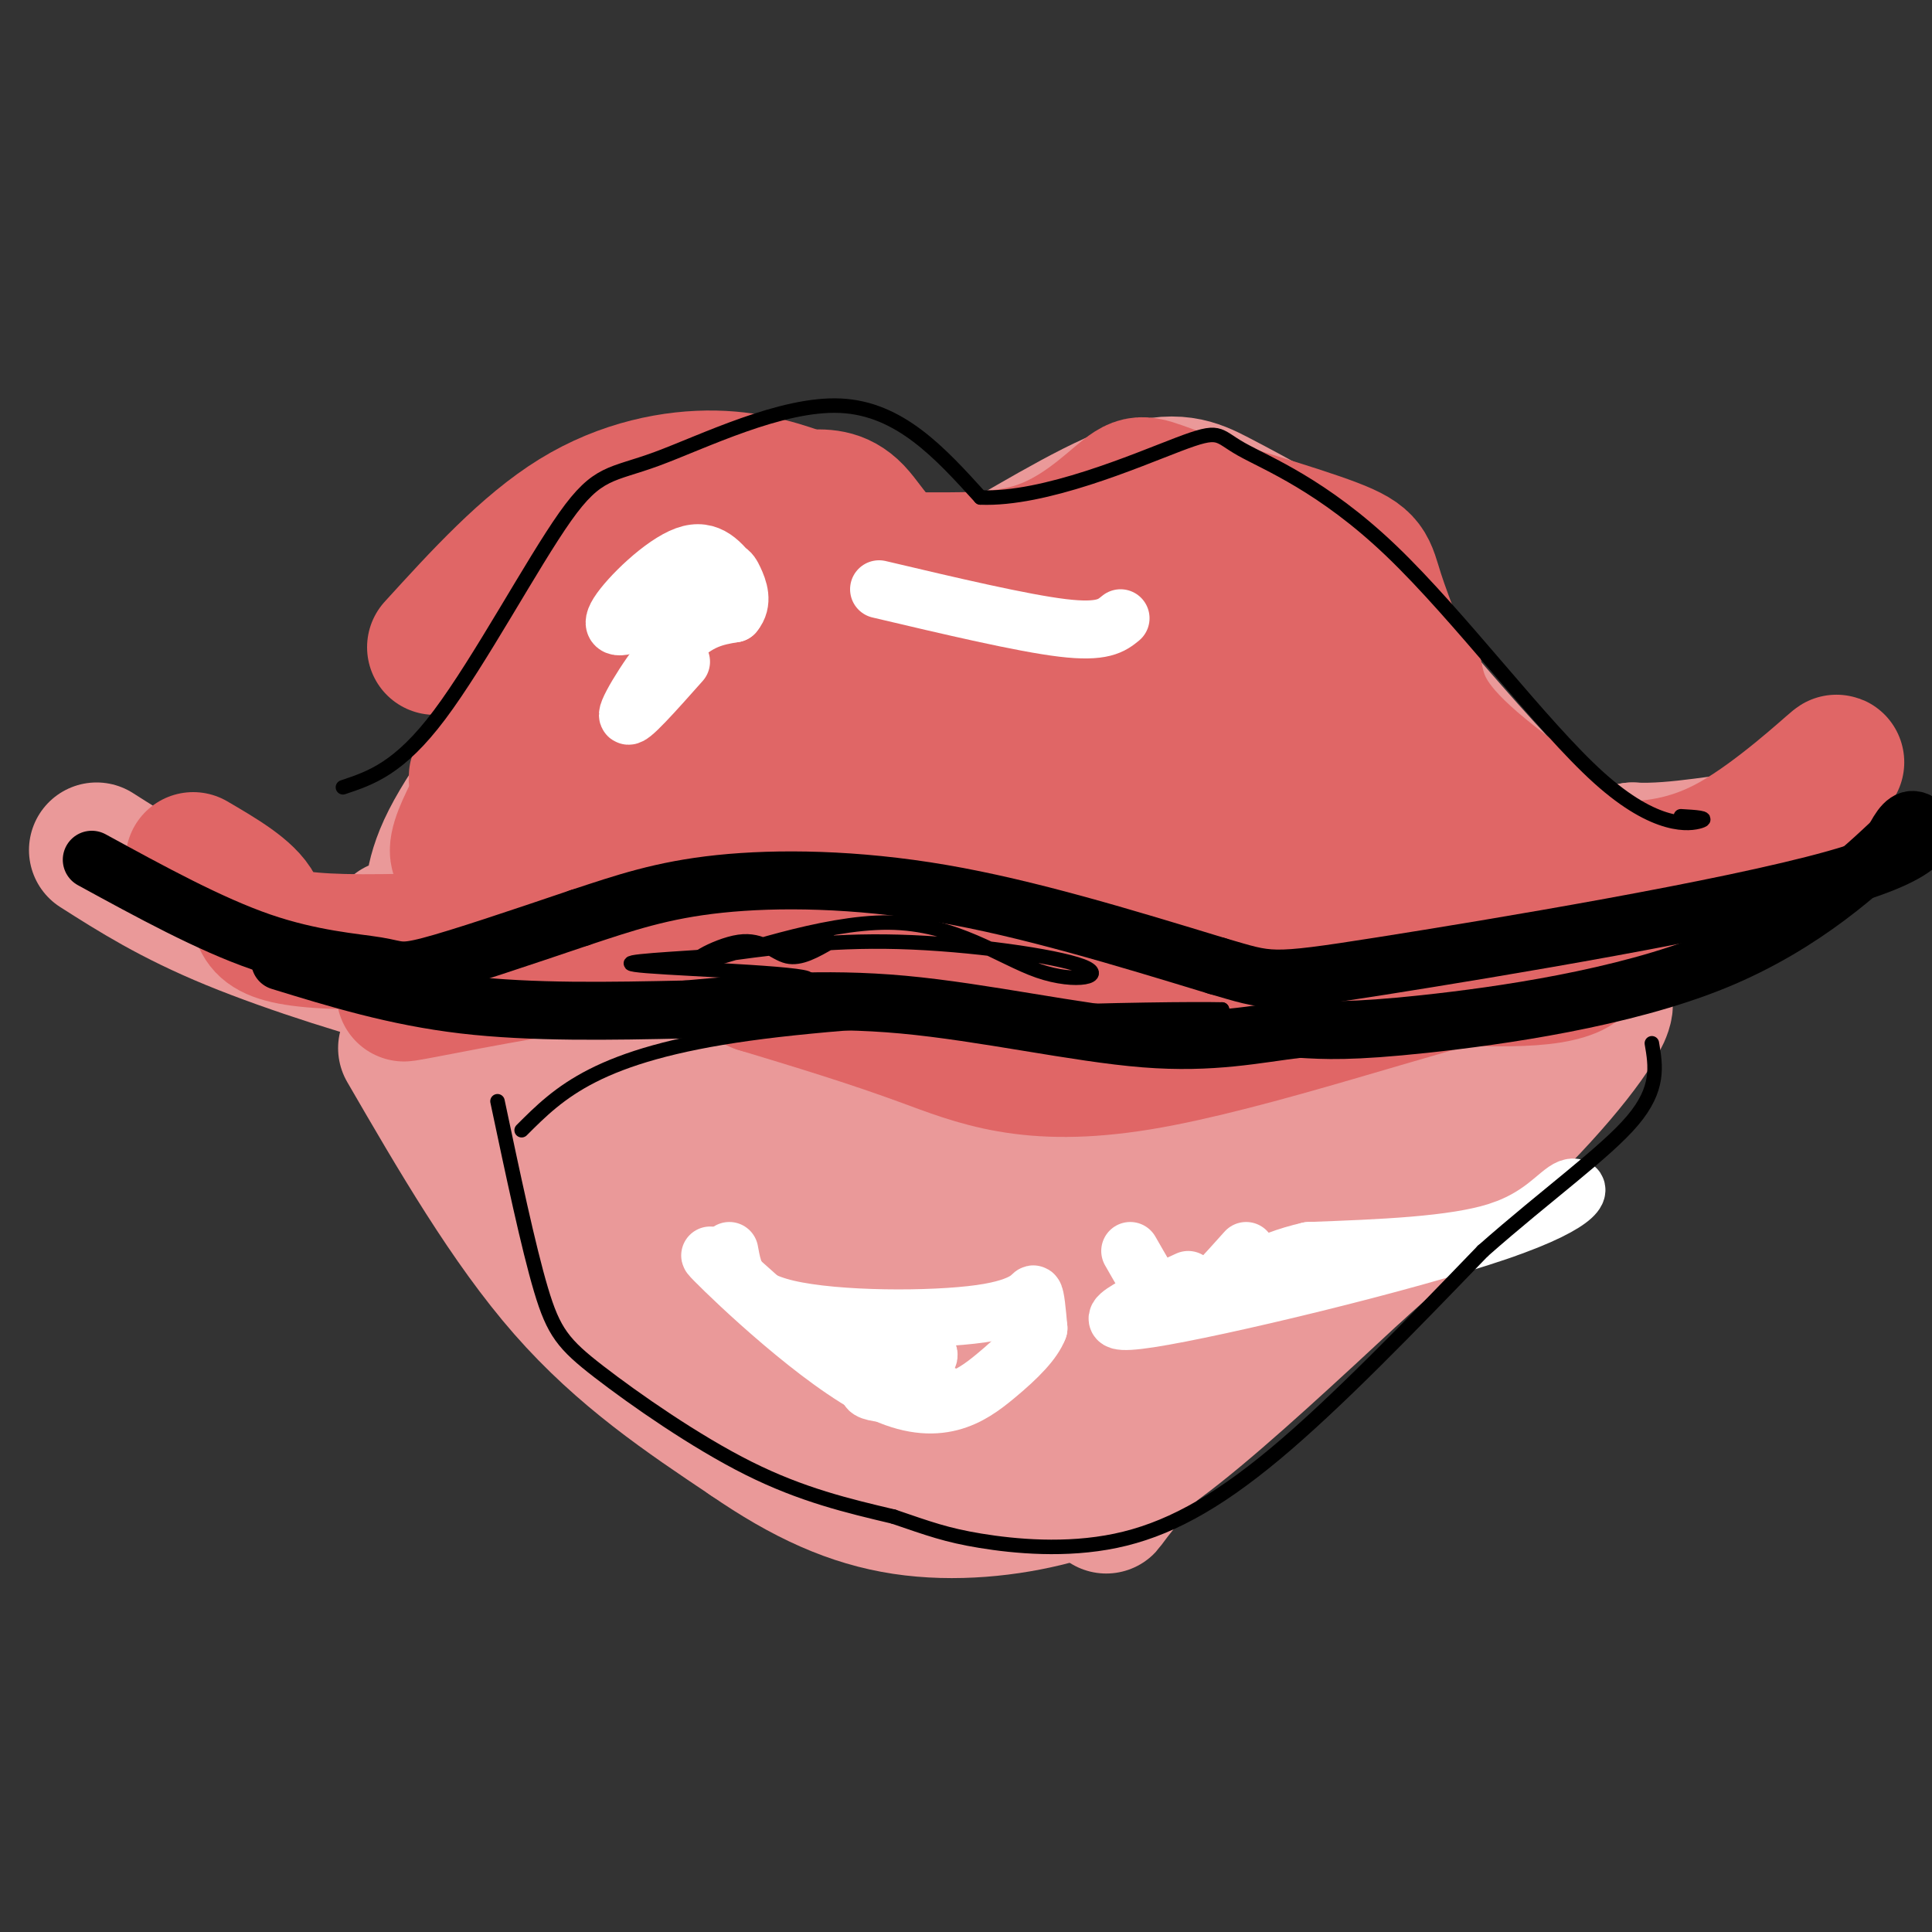 <svg viewBox='0 0 400 400' version='1.1' xmlns='http://www.w3.org/2000/svg' xmlns:xlink='http://www.w3.org/1999/xlink'><rect x="0" y="0" width="400" height="400" fill="#333333" stroke="none"/><g fill='none' stroke='rgb(234,153,153)' stroke-width='28' stroke-linecap='round' stroke-linejoin='round'><path d='M82,192c3.044,-0.356 6.089,-0.711 7,-3c0.911,-2.289 -0.311,-6.511 4,-15c4.311,-8.489 14.156,-21.244 24,-34'/><path d='M117,140c6.890,-10.654 12.115,-20.289 17,-26c4.885,-5.711 9.431,-7.499 12,-9c2.569,-1.501 3.163,-2.715 9,0c5.837,2.715 16.919,9.357 28,16'/><path d='M183,121c6.941,3.046 10.293,2.662 19,-2c8.707,-4.662 22.767,-13.601 32,-17c9.233,-3.399 13.638,-1.257 18,1c4.362,2.257 8.681,4.628 13,7'/><path d='M265,110c12.378,13.622 36.822,44.178 51,58c14.178,13.822 18.089,10.911 22,8'/><path d='M338,176c9.158,0.510 21.053,-2.214 25,-2c3.947,0.214 -0.053,3.365 -5,7c-4.947,3.635 -10.842,7.753 -20,10c-9.158,2.247 -21.579,2.624 -34,3'/><path d='M304,194c-14.233,1.434 -32.815,3.518 -46,2c-13.185,-1.518 -20.973,-6.640 -28,-7c-7.027,-0.360 -13.293,4.040 -20,6c-6.707,1.960 -13.853,1.480 -21,1'/><path d='M189,196c-21.178,2.467 -63.622,8.133 -84,10c-20.378,1.867 -18.689,-0.067 -17,-2'/><path d='M88,204c-10.289,-2.533 -27.511,-7.867 -40,-13c-12.489,-5.133 -20.244,-10.067 -28,-15'/><path d='M84,217c10.583,18.250 21.167,36.500 33,50c11.833,13.500 24.917,22.250 38,31'/><path d='M155,298c11.544,7.970 21.404,12.394 32,14c10.596,1.606 21.930,0.394 31,-2c9.070,-2.394 15.877,-5.970 26,-14c10.123,-8.030 23.561,-20.515 37,-33'/><path d='M281,263c13.217,-11.797 27.759,-24.791 38,-36c10.241,-11.209 16.180,-20.633 12,-20c-4.180,0.633 -18.480,11.324 -36,29c-17.520,17.676 -38.260,42.338 -59,67'/><path d='M236,303c-10.311,12.352 -6.588,9.731 -5,4c1.588,-5.731 1.040,-14.572 3,-22c1.960,-7.428 6.428,-13.443 14,-22c7.572,-8.557 18.247,-19.655 29,-28c10.753,-8.345 21.583,-13.938 28,-20c6.417,-6.062 8.420,-12.594 -14,4c-22.420,16.594 -69.263,56.312 -84,64c-14.737,7.688 2.631,-16.656 20,-41'/><path d='M227,242c14.542,-18.785 40.896,-45.247 27,-42c-13.896,3.247 -68.044,36.201 -85,45c-16.956,8.799 3.280,-6.559 24,-16c20.720,-9.441 41.925,-12.965 30,-10c-11.925,2.965 -56.978,12.419 -81,16c-24.022,3.581 -27.011,1.291 -30,-1'/><path d='M112,234c-3.491,-1.444 2.783,-4.556 14,-8c11.217,-3.444 27.378,-7.222 31,-7c3.622,0.222 -5.294,4.444 -16,5c-10.706,0.556 -23.202,-2.556 -25,-1c-1.798,1.556 7.101,7.778 16,14'/><path d='M132,237c4.624,3.617 8.185,5.658 1,3c-7.185,-2.658 -25.116,-10.015 -34,-12c-8.884,-1.985 -8.720,1.403 -4,6c4.720,4.597 13.997,10.403 24,15c10.003,4.597 20.733,7.985 27,9c6.267,1.015 8.072,-0.342 13,-8c4.928,-7.658 12.979,-21.617 13,-24c0.021,-2.383 -7.990,6.808 -16,16'/><path d='M156,242c-5.215,6.445 -10.252,14.558 -12,19c-1.748,4.442 -0.206,5.213 2,6c2.206,0.787 5.077,1.589 8,3c2.923,1.411 5.897,3.430 20,-2c14.103,-5.430 39.335,-18.308 36,-17c-3.335,1.308 -35.239,16.802 -47,25c-11.761,8.198 -3.381,9.099 5,10'/><path d='M168,286c6.293,6.580 19.525,18.031 31,20c11.475,1.969 21.194,-5.544 29,-11c7.806,-5.456 13.701,-8.854 20,-22c6.299,-13.146 13.004,-36.039 22,-48c8.996,-11.961 20.285,-12.989 0,-7c-20.285,5.989 -72.142,18.994 -124,32'/><path d='M146,250c-21.059,4.933 -11.707,1.265 9,-7c20.707,-8.265 52.770,-21.127 60,-22c7.230,-0.873 -10.371,10.244 -18,17c-7.629,6.756 -5.284,9.153 -6,13c-0.716,3.847 -4.491,9.145 -6,17c-1.509,7.855 -0.752,18.269 1,21c1.752,2.731 4.501,-2.220 5,-9c0.499,-6.780 -1.250,-15.390 -3,-24'/><path d='M188,256c-2.633,-12.507 -7.717,-31.774 -5,-44c2.717,-12.226 13.233,-17.411 7,-12c-6.233,5.411 -29.217,21.418 -37,19c-7.783,-2.418 -0.367,-23.262 2,-33c2.367,-9.738 -0.317,-8.369 -3,-7'/><path d='M110,204c4.663,-10.338 9.327,-20.676 16,-30c6.673,-9.324 15.356,-17.633 15,-18c-0.356,-0.367 -9.750,7.209 -9,8c0.750,0.791 11.643,-5.203 19,-12c7.357,-6.797 11.179,-14.399 15,-22'/><path d='M166,130c3.085,-5.840 3.297,-9.440 0,-6c-3.297,3.440 -10.105,13.919 -20,26c-9.895,12.081 -22.879,25.764 -25,23c-2.121,-2.764 6.621,-21.975 13,-33c6.379,-11.025 10.394,-13.864 14,-16c3.606,-2.136 6.803,-3.568 10,-5'/><path d='M158,119c2.258,-1.679 2.904,-3.378 7,0c4.096,3.378 11.641,11.831 15,19c3.359,7.169 2.533,13.054 0,18c-2.533,4.946 -6.772,8.955 -21,13c-14.228,4.045 -38.446,8.128 -45,6c-6.554,-2.128 4.556,-10.465 11,-15c6.444,-4.535 8.222,-5.267 10,-6'/><path d='M135,154c6.167,-0.245 16.583,2.141 33,-2c16.417,-4.141 38.833,-14.811 34,-10c-4.833,4.811 -36.917,25.103 -41,28c-4.083,2.897 19.833,-11.601 32,-20c12.167,-8.399 12.583,-10.700 13,-13'/><path d='M206,137c5.194,-5.351 11.678,-12.228 18,-14c6.322,-1.772 12.482,1.561 16,3c3.518,1.439 4.396,0.982 -2,5c-6.396,4.018 -20.065,12.510 -32,18c-11.935,5.490 -22.136,7.978 -36,14c-13.864,6.022 -31.390,15.578 -26,16c5.390,0.422 33.695,-8.289 62,-17'/><path d='M206,162c20.177,-7.167 39.620,-16.584 30,-11c-9.620,5.584 -48.301,26.170 -43,26c5.301,-0.170 54.586,-21.097 74,-30c19.414,-8.903 8.958,-5.782 6,-6c-2.958,-0.218 1.584,-3.777 1,-8c-0.584,-4.223 -6.292,-9.112 -12,-14'/><path d='M262,119c4.514,9.157 21.799,39.048 18,44c-3.799,4.952 -28.681,-15.035 -40,-21c-11.319,-5.965 -9.075,2.092 -7,6c2.075,3.908 3.982,3.668 3,4c-0.982,0.332 -4.852,1.238 6,5c10.852,3.762 36.426,10.381 62,17'/><path d='M304,174c7.933,3.988 -3.235,5.456 -8,4c-4.765,-1.456 -3.128,-5.838 -19,-3c-15.872,2.838 -49.254,12.895 -45,13c4.254,0.105 46.145,-9.741 54,-11c7.855,-1.259 -18.327,6.069 -34,9c-15.673,2.931 -20.836,1.466 -26,0'/><path d='M226,186c-6.167,0.000 -8.583,0.000 -11,0'/></g>
<g fill='none' stroke='rgb(224,102,102)' stroke-width='28' stroke-linecap='round' stroke-linejoin='round'><path d='M40,178c5.643,3.298 11.286,6.595 13,10c1.714,3.405 -0.500,6.917 22,7c22.500,0.083 69.714,-3.262 106,-3c36.286,0.262 61.643,4.131 87,8'/><path d='M268,200c24.938,2.149 43.785,3.521 53,2c9.215,-1.521 8.800,-5.933 -9,-2c-17.800,3.933 -52.985,16.213 -76,20c-23.015,3.787 -33.862,-0.918 -45,-5c-11.138,-4.082 -22.569,-7.541 -34,-11'/><path d='M157,204c-7.976,-3.488 -10.917,-6.708 -24,-6c-13.083,0.708 -36.310,5.345 -45,7c-8.690,1.655 -2.845,0.327 3,-1'/><path d='M91,204c7.727,-1.842 25.545,-5.947 39,-13c13.455,-7.053 22.545,-17.053 31,-21c8.455,-3.947 16.273,-1.842 21,0c4.727,1.842 6.364,3.421 8,5'/><path d='M190,175c13.107,2.560 41.874,6.459 54,9c12.126,2.541 7.611,3.722 5,6c-2.611,2.278 -3.317,5.651 -13,6c-9.683,0.349 -28.341,-2.325 -47,-5'/><path d='M189,191c-22.286,0.333 -54.500,3.667 -55,-4c-0.500,-7.667 30.714,-26.333 31,-29c0.286,-2.667 -30.357,10.667 -61,24'/><path d='M104,182c-10.074,3.869 -4.760,1.542 -3,0c1.760,-1.542 -0.035,-2.300 3,-4c3.035,-1.700 10.898,-4.344 17,-8c6.102,-3.656 10.441,-8.326 15,-13c4.559,-4.674 9.338,-9.352 1,-4c-8.338,5.352 -29.792,20.733 -38,24c-8.208,3.267 -3.172,-5.582 3,-17c6.172,-11.418 13.478,-25.405 16,-30c2.522,-4.595 0.261,0.203 -2,5'/><path d='M116,135c-6.595,9.179 -22.082,29.625 -16,26c6.082,-3.625 33.733,-31.322 48,-42c14.267,-10.678 15.149,-4.336 18,0c2.851,4.336 7.672,6.668 9,8c1.328,1.332 -0.836,1.666 -3,2'/><path d='M172,129c-5.528,1.441 -17.848,4.042 -26,7c-8.152,2.958 -12.138,6.271 -14,8c-1.862,1.729 -1.601,1.873 -3,0c-1.399,-1.873 -4.458,-5.764 -3,-11c1.458,-5.236 7.432,-11.816 13,-17c5.568,-5.184 10.730,-8.973 15,-10c4.270,-1.027 7.649,0.706 11,4c3.351,3.294 6.676,8.147 10,13'/><path d='M175,123c5.805,3.073 15.319,4.257 11,8c-4.319,3.743 -22.470,10.046 -14,6c8.470,-4.046 43.563,-18.442 55,-22c11.437,-3.558 -0.781,3.721 -13,11'/><path d='M214,126c-11.740,7.099 -34.590,19.346 -29,15c5.590,-4.346 39.620,-25.285 42,-29c2.380,-3.715 -26.892,9.796 -40,14c-13.108,4.204 -10.054,-0.898 -7,-6'/><path d='M180,120c-0.845,-1.902 0.541,-3.657 7,-4c6.459,-0.343 17.990,0.728 27,-2c9.010,-2.728 15.500,-9.253 19,-12c3.500,-2.747 4.010,-1.716 12,1c7.990,2.716 23.459,7.116 31,10c7.541,2.884 7.155,4.253 9,10c1.845,5.747 5.923,15.874 10,26'/><path d='M295,149c4.062,7.738 9.218,14.082 10,15c0.782,0.918 -2.811,-3.589 -5,-7c-2.189,-3.411 -2.974,-5.726 -21,-7c-18.026,-1.274 -53.293,-1.507 -56,-5c-2.707,-3.493 27.147,-10.247 57,-17'/><path d='M280,128c1.943,-1.120 -21.698,4.581 -41,12c-19.302,7.419 -34.264,16.556 -37,17c-2.736,0.444 6.755,-7.805 17,-13c10.245,-5.195 21.242,-7.337 29,-8c7.758,-0.663 12.275,0.151 18,0c5.725,-0.151 12.658,-1.267 -1,4c-13.658,5.267 -47.908,16.918 -57,22c-9.092,5.082 6.974,3.595 20,1c13.026,-2.595 23.013,-6.297 33,-10'/><path d='M261,153c5.853,-3.253 3.985,-6.385 4,-8c0.015,-1.615 1.914,-1.712 -5,-5c-6.914,-3.288 -22.643,-9.768 -31,-13c-8.357,-3.232 -9.344,-3.217 -23,2c-13.656,5.217 -39.980,15.635 -36,19c3.980,3.365 38.264,-0.325 57,-1c18.736,-0.675 21.925,1.664 27,5c5.075,3.336 12.038,7.668 19,12'/><path d='M273,164c3.773,2.663 3.706,3.320 -7,5c-10.706,1.680 -32.051,4.384 -43,6c-10.949,1.616 -11.502,2.145 3,3c14.502,0.855 44.058,2.038 51,0c6.942,-2.038 -8.731,-7.297 -11,-10c-2.269,-2.703 8.865,-2.852 20,-3'/><path d='M286,165c7.094,0.297 14.831,2.541 18,5c3.169,2.459 1.772,5.134 6,7c4.228,1.866 14.082,2.923 23,3c8.918,0.077 16.901,-0.825 26,-6c9.099,-5.175 19.314,-14.621 21,-16c1.686,-1.379 -5.157,5.311 -12,12'/><path d='M368,170c-9.451,5.522 -27.080,13.325 -39,18c-11.920,4.675 -18.132,6.220 -20,3c-1.868,-3.220 0.609,-11.206 -1,-17c-1.609,-5.794 -7.305,-9.397 -13,-13'/><path d='M295,161c-4.569,-4.164 -9.493,-8.075 0,-3c9.493,5.075 33.402,19.136 36,20c2.598,0.864 -16.115,-11.467 -26,-20c-9.885,-8.533 -10.943,-13.266 -12,-18'/><path d='M293,140c-3.202,-1.774 -5.208,2.792 -2,13c3.208,10.208 11.631,26.060 9,27c-2.631,0.940 -16.315,-13.030 -30,-27'/><path d='M270,153c-10.820,-10.352 -22.869,-22.734 -37,-28c-14.131,-5.266 -30.343,-3.418 -40,-6c-9.657,-2.582 -12.759,-9.595 -16,-13c-3.241,-3.405 -6.620,-3.203 -10,-3'/><path d='M167,103c-4.464,-1.524 -10.625,-3.833 -19,-4c-8.375,-0.167 -18.964,1.810 -29,8c-10.036,6.190 -19.518,16.595 -29,27'/></g>
<g fill='none' stroke='rgb(0,0,0)' stroke-width='12' stroke-linecap='round' stroke-linejoin='round'><path d='M19,178c12.220,6.679 24.440,13.357 35,17c10.560,3.643 19.458,4.250 24,5c4.542,0.750 4.726,1.643 11,0c6.274,-1.643 18.637,-5.821 31,-10'/><path d='M120,190c9.298,-3.071 17.042,-5.750 29,-7c11.958,-1.250 28.131,-1.071 46,2c17.869,3.071 37.435,9.036 57,15'/><path d='M252,200c11.108,3.207 10.380,3.726 34,0c23.620,-3.726 71.590,-11.695 94,-18c22.410,-6.305 19.260,-10.944 17,-12c-2.260,-1.056 -3.630,1.472 -5,4'/><path d='M392,174c-5.881,5.512 -18.083,17.292 -37,25c-18.917,7.708 -44.548,11.345 -60,13c-15.452,1.655 -20.726,1.327 -26,1'/><path d='M269,213c-8.821,1.036 -17.875,3.125 -32,2c-14.125,-1.125 -33.321,-5.464 -50,-7c-16.679,-1.536 -30.839,-0.268 -45,1'/><path d='M142,209c-15.533,0.333 -31.867,0.667 -46,-1c-14.133,-1.667 -26.067,-5.333 -38,-9'/></g>
<g fill='none' stroke='rgb(255,255,255)' stroke-width='12' stroke-linecap='round' stroke-linejoin='round'><path d='M151,259c0.869,4.798 1.738,9.595 12,12c10.262,2.405 29.917,2.417 40,1c10.083,-1.417 10.595,-4.262 11,-4c0.405,0.262 0.702,3.631 1,7'/><path d='M215,275c-1.019,2.694 -4.067,5.928 -9,10c-4.933,4.072 -11.751,8.981 -24,3c-12.249,-5.981 -29.928,-22.852 -34,-27c-4.072,-4.148 5.464,4.426 15,13'/><path d='M163,274c9.786,2.976 26.750,3.917 29,6c2.250,2.083 -10.214,5.310 -12,7c-1.786,1.690 7.107,1.845 16,2'/><path d='M246,265c-11.022,5.081 -22.045,10.163 -8,8c14.045,-2.163 53.156,-11.569 72,-18c18.844,-6.431 17.419,-9.885 15,-9c-2.419,0.885 -5.834,6.110 -15,9c-9.166,2.890 -24.083,3.445 -39,4'/><path d='M271,259c-9.500,2.167 -13.750,5.583 -18,9'/><path d='M258,259c-4.533,5.067 -9.067,10.133 -12,12c-2.933,1.867 -4.267,0.533 -6,-2c-1.733,-2.533 -3.867,-6.267 -6,-10'/><path d='M141,137c-5.489,6.178 -10.978,12.356 -11,11c-0.022,-1.356 5.422,-10.244 10,-15c4.578,-4.756 8.289,-5.378 12,-6'/><path d='M152,127c1.968,-2.317 0.887,-5.110 0,-7c-0.887,-1.890 -1.580,-2.877 -5,-1c-3.420,1.877 -9.566,6.616 -14,9c-4.434,2.384 -7.155,2.411 -5,-1c2.155,-3.411 9.187,-10.260 14,-12c4.813,-1.740 7.406,1.630 10,5'/><path d='M182,122c14.833,3.500 29.667,7.000 38,8c8.333,1.000 10.167,-0.500 12,-2'/></g>
<g fill='none' stroke='rgb(0,0,0)' stroke-width='3' stroke-linecap='round' stroke-linejoin='round'><path d='M71,163c5.828,-1.943 11.656,-3.885 20,-15c8.344,-11.115 19.206,-31.402 26,-41c6.794,-9.598 9.522,-8.507 19,-12c9.478,-3.493 25.708,-11.569 38,-11c12.292,0.569 20.646,9.785 29,19'/><path d='M203,103c13.326,0.535 32.140,-7.629 41,-11c8.860,-3.371 7.766,-1.950 13,1c5.234,2.950 16.795,7.430 31,21c14.205,13.570 31.055,36.230 43,47c11.945,10.770 18.984,9.648 21,9c2.016,-0.648 -0.992,-0.824 -4,-1'/><path d='M103,228c3.190,15.095 6.381,30.190 9,39c2.619,8.810 4.667,11.333 12,17c7.333,5.667 19.952,14.476 31,20c11.048,5.524 20.524,7.762 30,10'/><path d='M185,314c7.410,2.526 10.935,3.842 18,5c7.065,1.158 17.671,2.158 28,0c10.329,-2.158 20.380,-7.474 33,-18c12.620,-10.526 27.810,-26.263 43,-42'/><path d='M307,259c13.400,-11.822 25.400,-20.378 31,-27c5.600,-6.622 4.800,-11.311 4,-16'/><path d='M172,195c-3.135,1.816 -6.270,3.631 -9,3c-2.730,-0.631 -5.054,-3.709 -10,-3c-4.946,0.709 -12.512,5.206 -7,4c5.512,-1.206 24.104,-8.116 38,-8c13.896,0.116 23.096,7.258 31,10c7.904,2.742 14.513,1.084 9,-1c-5.513,-2.084 -23.146,-4.596 -38,-5c-14.854,-0.404 -26.927,1.298 -39,3'/><path d='M147,198c-11.825,0.797 -21.887,1.288 -13,2c8.887,0.712 36.722,1.644 33,3c-3.722,1.356 -39.002,3.134 -36,5c3.002,1.866 44.286,3.819 71,4c26.714,0.181 38.857,-1.409 51,-3'/><path d='M253,209c-11.756,-0.244 -66.644,0.644 -98,5c-31.356,4.356 -39.178,12.178 -47,20'/></g>
</svg>